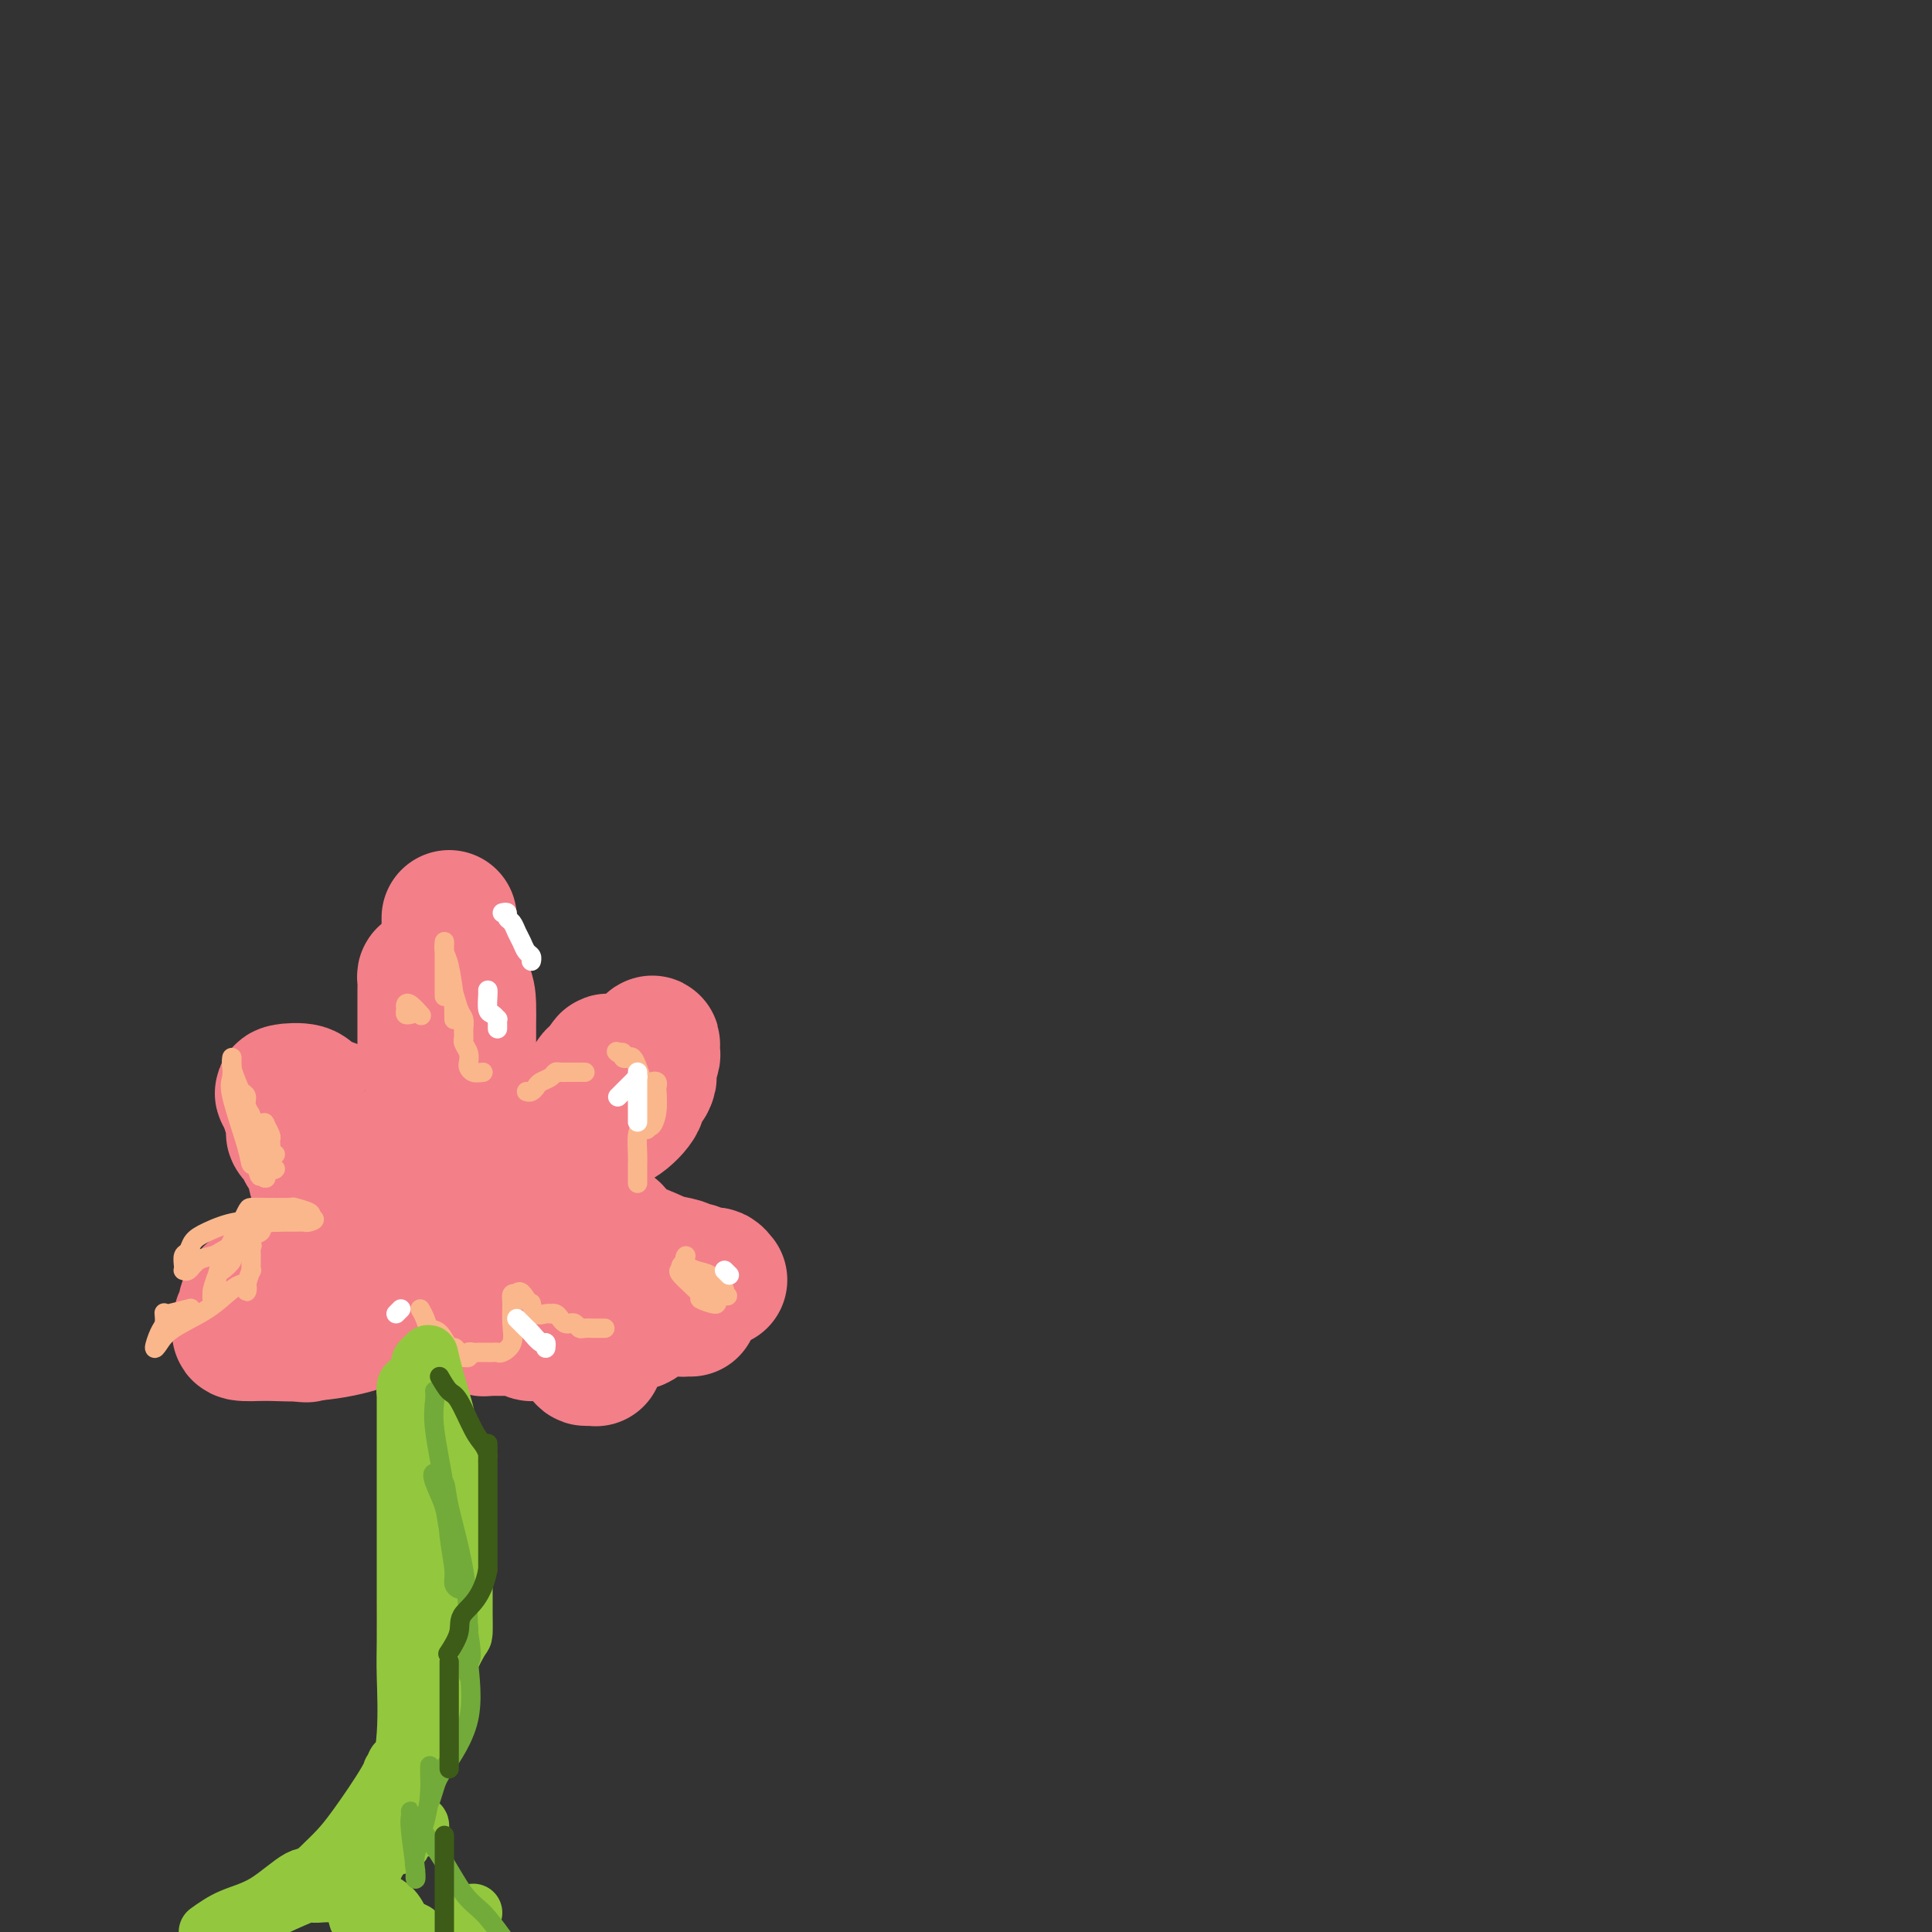 <svg viewBox='0 0 400 400' version='1.1' xmlns='http://www.w3.org/2000/svg' xmlns:xlink='http://www.w3.org/1999/xlink'><rect x="0" y="0" width="400" height="400" fill="#333333" stroke="none"/><g fill='none' stroke='#F37F89' stroke-width='28' stroke-linecap='round' stroke-linejoin='round'><path d='M65,242c0.184,1.145 0.368,2.290 1,3c0.632,0.710 1.711,0.984 2,1c0.289,0.016 -0.211,-0.225 0,0c0.211,0.225 1.134,0.915 1,1c-0.134,0.085 -1.326,-0.434 -2,-1c-0.674,-0.566 -0.829,-1.178 -1,-2c-0.171,-0.822 -0.357,-1.855 -1,-3c-0.643,-1.145 -1.741,-2.402 -2,-3c-0.259,-0.598 0.323,-0.538 0,-1c-0.323,-0.462 -1.550,-1.446 -2,-2c-0.450,-0.554 -0.124,-0.677 0,-1c0.124,-0.323 0.047,-0.846 0,-1c-0.047,-0.154 -0.064,0.062 0,0c0.064,-0.062 0.210,-0.401 0,-1c-0.210,-0.599 -0.774,-1.457 -1,-2c-0.226,-0.543 -0.113,-0.772 0,-1'/><path d='M60,229c-1.348,-2.965 -0.217,-1.378 0,-1c0.217,0.378 -0.480,-0.453 -1,-1c-0.520,-0.547 -0.863,-0.809 0,-1c0.863,-0.191 2.932,-0.312 4,0c1.068,0.312 1.136,1.057 3,2c1.864,0.943 5.523,2.085 8,3c2.477,0.915 3.773,1.603 5,2c1.227,0.397 2.385,0.502 3,1c0.615,0.498 0.687,1.390 1,2c0.313,0.610 0.869,0.937 1,1c0.131,0.063 -0.161,-0.137 0,0c0.161,0.137 0.775,0.610 1,1c0.225,0.390 0.060,0.696 0,1c-0.060,0.304 -0.016,0.607 0,1c0.016,0.393 0.004,0.875 0,1c-0.004,0.125 -0.001,-0.107 0,0c0.001,0.107 0.001,0.554 0,1'/><path d='M85,242c0.451,1.403 0.080,0.912 0,1c-0.080,0.088 0.131,0.756 0,1c-0.131,0.244 -0.602,0.066 -1,0c-0.398,-0.066 -0.721,-0.018 -1,0c-0.279,0.018 -0.512,0.006 -1,0c-0.488,-0.006 -1.231,-0.005 -2,0c-0.769,0.005 -1.565,0.014 -2,0c-0.435,-0.014 -0.509,-0.051 -1,0c-0.491,0.051 -1.400,0.191 -2,0c-0.600,-0.191 -0.893,-0.713 -1,-1c-0.107,-0.287 -0.029,-0.341 0,0c0.029,0.341 0.008,1.075 0,2c-0.008,0.925 -0.002,2.040 0,3c0.002,0.960 0.001,1.766 0,2c-0.001,0.234 -0.000,-0.103 0,0c0.000,0.103 0.000,0.646 0,1c-0.000,0.354 -0.000,0.518 0,1c0.000,0.482 0.000,1.280 0,1c-0.000,-0.280 -0.000,-1.640 0,-3'/><path d='M74,250c-0.352,1.041 -1.233,0.143 -2,-1c-0.767,-1.143 -1.419,-2.531 -2,-3c-0.581,-0.469 -1.091,-0.018 -1,0c0.091,0.018 0.784,-0.398 1,0c0.216,0.398 -0.043,1.610 2,3c2.043,1.390 6.390,2.957 10,4c3.610,1.043 6.484,1.561 8,2c1.516,0.439 1.674,0.801 2,1c0.326,0.199 0.820,0.237 1,0c0.180,-0.237 0.044,-0.750 0,-1c-0.044,-0.250 0.002,-0.238 0,-1c-0.002,-0.762 -0.053,-2.299 0,-3c0.053,-0.701 0.210,-0.564 0,-1c-0.210,-0.436 -0.788,-1.443 -1,-2c-0.212,-0.557 -0.057,-0.665 0,-1c0.057,-0.335 0.015,-0.898 0,-1c-0.015,-0.102 -0.004,0.257 0,0c0.004,-0.257 0.002,-1.128 0,-2'/><path d='M92,244c-0.110,-2.033 0.115,-1.115 0,-1c-0.115,0.115 -0.571,-0.571 -1,-1c-0.429,-0.429 -0.833,-0.599 -1,-1c-0.167,-0.401 -0.098,-1.033 0,-1c0.098,0.033 0.225,0.729 0,1c-0.225,0.271 -0.804,0.115 -1,0c-0.196,-0.115 -0.010,-0.190 0,-1c0.010,-0.810 -0.155,-2.354 0,-3c0.155,-0.646 0.629,-0.395 1,-1c0.371,-0.605 0.639,-2.067 1,-3c0.361,-0.933 0.815,-1.338 1,-2c0.185,-0.662 0.101,-1.579 0,-3c-0.101,-1.421 -0.220,-3.344 0,-4c0.220,-0.656 0.777,-0.045 1,0c0.223,0.045 0.111,-0.478 0,-1'/><path d='M93,223c0.619,-2.888 0.166,-3.106 0,-4c-0.166,-0.894 -0.044,-2.462 0,-4c0.044,-1.538 0.012,-3.045 0,-4c-0.012,-0.955 -0.003,-1.358 0,-2c0.003,-0.642 0.001,-1.522 0,-2c-0.001,-0.478 -0.000,-0.555 0,-1c0.000,-0.445 0.000,-1.259 0,-2c-0.000,-0.741 -0.000,-1.407 0,-2c0.000,-0.593 0.000,-1.111 0,-2c-0.000,-0.889 -0.000,-2.148 0,-3c0.000,-0.852 -0.000,-1.295 0,-2c0.000,-0.705 0.000,-1.671 0,-2c-0.000,-0.329 -0.000,-0.020 0,0c0.000,0.020 0.000,-0.250 0,-1c-0.000,-0.750 -0.000,-1.982 0,-2c0.000,-0.018 0.000,1.177 0,2c-0.000,0.823 -0.001,1.272 0,2c0.001,0.728 0.004,1.734 0,3c-0.004,1.266 -0.016,2.793 0,4c0.016,1.207 0.060,2.094 0,3c-0.060,0.906 -0.223,1.831 0,3c0.223,1.169 0.833,2.581 1,4c0.167,1.419 -0.109,2.843 0,4c0.109,1.157 0.603,2.045 1,3c0.397,0.955 0.699,1.978 1,3'/><path d='M96,221c0.460,5.298 0.109,3.042 0,3c-0.109,-0.042 0.024,2.130 0,3c-0.024,0.870 -0.204,0.440 0,1c0.204,0.560 0.791,2.112 1,3c0.209,0.888 0.041,1.112 0,2c-0.041,0.888 0.045,2.441 0,3c-0.045,0.559 -0.222,0.125 0,1c0.222,0.875 0.844,3.061 1,4c0.156,0.939 -0.154,0.633 0,1c0.154,0.367 0.774,1.408 1,2c0.226,0.592 0.060,0.737 0,1c-0.060,0.263 -0.013,0.645 0,1c0.013,0.355 -0.009,0.684 0,1c0.009,0.316 0.048,0.619 0,1c-0.048,0.381 -0.182,0.840 0,1c0.182,0.160 0.682,0.022 1,0c0.318,-0.022 0.456,0.072 1,0c0.544,-0.072 1.494,-0.309 3,-1c1.506,-0.691 3.569,-1.835 5,-3c1.431,-1.165 2.232,-2.352 3,-3c0.768,-0.648 1.505,-0.757 2,-1c0.495,-0.243 0.747,-0.622 1,-1'/><path d='M115,240c1.776,-1.437 0.715,-1.028 0,-1c-0.715,0.028 -1.084,-0.323 -2,0c-0.916,0.323 -2.380,1.322 -3,2c-0.620,0.678 -0.395,1.037 -1,1c-0.605,-0.037 -2.040,-0.469 -3,0c-0.960,0.469 -1.446,1.837 -1,2c0.446,0.163 1.825,-0.881 3,-2c1.175,-1.119 2.147,-2.312 3,-3c0.853,-0.688 1.588,-0.869 3,-2c1.412,-1.131 3.501,-3.210 5,-5c1.499,-1.790 2.409,-3.292 3,-4c0.591,-0.708 0.863,-0.623 1,-1c0.137,-0.377 0.140,-1.214 0,-2c-0.140,-0.786 -0.422,-1.519 0,-2c0.422,-0.481 1.549,-0.709 2,-1c0.451,-0.291 0.225,-0.646 0,-1'/><path d='M125,221c1.098,-1.903 0.843,-1.161 1,-1c0.157,0.161 0.727,-0.260 1,0c0.273,0.260 0.251,1.201 0,2c-0.251,0.799 -0.731,1.456 -1,2c-0.269,0.544 -0.328,0.975 -1,2c-0.672,1.025 -1.957,2.643 -3,4c-1.043,1.357 -1.844,2.452 -3,3c-1.156,0.548 -2.667,0.550 -4,1c-1.333,0.450 -2.489,1.350 -4,2c-1.511,0.650 -3.378,1.050 -5,2c-1.622,0.950 -2.998,2.449 -4,3c-1.002,0.551 -1.629,0.153 -2,0c-0.371,-0.153 -0.484,-0.062 -1,0c-0.516,0.062 -1.434,0.093 -1,0c0.434,-0.093 2.219,-0.312 4,0c1.781,0.312 3.558,1.153 7,0c3.442,-1.153 8.549,-4.301 12,-6c3.451,-1.699 5.244,-1.950 7,-3c1.756,-1.050 3.473,-2.898 4,-4c0.527,-1.102 -0.135,-1.458 0,-2c0.135,-0.542 1.068,-1.271 2,-2'/><path d='M134,224c0.868,-1.522 0.037,-1.327 0,-2c-0.037,-0.673 0.719,-2.214 1,-3c0.281,-0.786 0.086,-0.817 0,-1c-0.086,-0.183 -0.064,-0.517 0,-1c0.064,-0.483 0.171,-1.113 0,-1c-0.171,0.113 -0.621,0.969 -1,2c-0.379,1.031 -0.687,2.236 -2,4c-1.313,1.764 -3.629,4.088 -6,6c-2.371,1.912 -4.796,3.413 -7,5c-2.204,1.587 -4.187,3.262 -5,4c-0.813,0.738 -0.456,0.540 -1,1c-0.544,0.460 -1.989,1.577 -3,2c-1.011,0.423 -1.587,0.152 -2,0c-0.413,-0.152 -0.664,-0.184 -1,0c-0.336,0.184 -0.758,0.585 -2,1c-1.242,0.415 -3.304,0.844 -4,1c-0.696,0.156 -0.027,0.037 0,0c0.027,-0.037 -0.589,0.006 -1,0c-0.411,-0.006 -0.617,-0.063 -1,0c-0.383,0.063 -0.942,0.246 -1,0c-0.058,-0.246 0.387,-0.922 0,-1c-0.387,-0.078 -1.604,0.440 -2,0c-0.396,-0.440 0.030,-1.840 0,-3c-0.030,-1.160 -0.515,-2.080 -1,-3'/><path d='M95,235c-0.930,-1.683 -1.755,-2.390 -2,-3c-0.245,-0.610 0.089,-1.121 0,-2c-0.089,-0.879 -0.602,-2.124 -1,-3c-0.398,-0.876 -0.681,-1.383 -1,-2c-0.319,-0.617 -0.674,-1.344 -1,-2c-0.326,-0.656 -0.623,-1.241 -1,-2c-0.377,-0.759 -0.833,-1.693 -1,-2c-0.167,-0.307 -0.045,0.012 0,0c0.045,-0.012 0.012,-0.357 0,-1c-0.012,-0.643 -0.003,-1.585 0,-2c0.003,-0.415 0.001,-0.304 0,-1c-0.001,-0.696 -0.000,-2.200 0,-3c0.000,-0.800 0.000,-0.896 0,-1c-0.000,-0.104 0.000,-0.216 0,-1c-0.000,-0.784 -0.001,-2.238 0,-3c0.001,-0.762 0.003,-0.830 0,-1c-0.003,-0.170 -0.011,-0.440 0,-1c0.011,-0.560 0.041,-1.408 0,-2c-0.041,-0.592 -0.152,-0.928 0,-1c0.152,-0.072 0.567,0.121 1,0c0.433,-0.121 0.885,-0.556 1,-1c0.115,-0.444 -0.107,-0.898 0,-1c0.107,-0.102 0.542,0.150 1,0c0.458,-0.150 0.937,-0.700 1,-1c0.063,-0.300 -0.291,-0.350 0,0c0.291,0.350 1.226,1.100 2,2c0.774,0.900 1.387,1.950 2,3'/><path d='M96,204c0.845,1.470 0.959,2.644 1,4c0.041,1.356 0.011,2.893 0,4c-0.011,1.107 -0.003,1.785 0,3c0.003,1.215 0.001,2.968 0,4c-0.001,1.032 -0.000,1.343 0,2c0.000,0.657 0.001,1.661 0,3c-0.001,1.339 -0.002,3.015 0,4c0.002,0.985 0.007,1.280 0,2c-0.007,0.720 -0.026,1.867 0,3c0.026,1.133 0.097,2.254 0,3c-0.097,0.746 -0.361,1.118 0,2c0.361,0.882 1.347,2.275 2,3c0.653,0.725 0.972,0.783 1,1c0.028,0.217 -0.236,0.594 0,1c0.236,0.406 0.970,0.840 1,1c0.030,0.160 -0.645,0.046 0,0c0.645,-0.046 2.610,-0.022 4,0c1.390,0.022 2.204,0.044 3,0c0.796,-0.044 1.572,-0.152 2,0c0.428,0.152 0.507,0.565 1,1c0.493,0.435 1.400,0.892 2,1c0.600,0.108 0.893,-0.134 1,0c0.107,0.134 0.029,0.642 0,1c-0.029,0.358 -0.008,0.566 0,1c0.008,0.434 0.002,1.096 0,2c-0.002,0.904 -0.001,2.051 0,3c0.001,0.949 0.000,1.700 0,2c-0.000,0.300 -0.000,0.150 0,0'/><path d='M114,255c-0.021,1.844 -0.073,1.956 0,2c0.073,0.044 0.273,0.022 1,0c0.727,-0.022 1.983,-0.044 3,0c1.017,0.044 1.797,0.156 3,0c1.203,-0.156 2.831,-0.578 4,-1c1.169,-0.422 1.881,-0.845 2,-1c0.119,-0.155 -0.353,-0.043 -1,0c-0.647,0.043 -1.467,0.018 -2,0c-0.533,-0.018 -0.779,-0.029 -1,0c-0.221,0.029 -0.418,0.099 -1,0c-0.582,-0.099 -1.548,-0.366 -1,0c0.548,0.366 2.611,1.366 4,2c1.389,0.634 2.104,0.902 3,1c0.896,0.098 1.972,0.026 2,0c0.028,-0.026 -0.992,-0.008 -2,0c-1.008,0.008 -2.004,0.004 -3,0'/><path d='M125,258c-2.049,0.275 -5.673,0.963 -9,1c-3.327,0.037 -6.359,-0.579 -9,0c-2.641,0.579 -4.892,2.351 -6,3c-1.108,0.649 -1.075,0.174 -1,0c0.075,-0.174 0.191,-0.047 1,0c0.809,0.047 2.313,0.012 4,0c1.687,-0.012 3.559,-0.003 6,0c2.441,0.003 5.452,0.001 8,0c2.548,-0.001 4.635,-0.000 6,0c1.365,0.000 2.010,0.000 3,0c0.990,-0.000 2.326,-0.000 3,0c0.674,0.000 0.686,0.000 1,0c0.314,-0.000 0.931,-0.000 1,0c0.069,0.000 -0.409,0.000 -1,0c-0.591,-0.000 -1.296,-0.000 -2,0'/><path d='M130,262c3.180,-0.004 -3.371,-0.015 -7,0c-3.629,0.015 -4.338,0.056 -7,0c-2.662,-0.056 -7.277,-0.207 -10,0c-2.723,0.207 -3.552,0.773 -5,1c-1.448,0.227 -3.514,0.114 -5,0c-1.486,-0.114 -2.392,-0.227 -3,0c-0.608,0.227 -0.918,0.796 -1,1c-0.082,0.204 0.065,0.042 0,0c-0.065,-0.042 -0.341,0.035 -1,0c-0.659,-0.035 -1.702,-0.181 -2,0c-0.298,0.181 0.149,0.690 -1,1c-1.149,0.310 -3.895,0.420 -5,1c-1.105,0.580 -0.569,1.629 -1,2c-0.431,0.371 -1.830,0.063 -3,0c-1.170,-0.063 -2.110,0.119 -3,1c-0.890,0.881 -1.730,2.459 -3,3c-1.270,0.541 -2.971,0.043 -4,0c-1.029,-0.043 -1.386,0.370 -2,1c-0.614,0.630 -1.485,1.477 -2,2c-0.515,0.523 -0.674,0.722 -1,1c-0.326,0.278 -0.819,0.635 -1,0c-0.181,-0.635 -0.048,-2.263 0,-3c0.048,-0.737 0.013,-0.583 0,-1c-0.013,-0.417 -0.004,-1.405 0,-2c0.004,-0.595 0.002,-0.798 0,-1'/><path d='M63,269c0.134,-1.596 1.470,-2.587 2,-3c0.530,-0.413 0.255,-0.247 2,-2c1.745,-1.753 5.511,-5.424 7,-7c1.489,-1.576 0.702,-1.058 0,-1c-0.702,0.058 -1.317,-0.346 -2,0c-0.683,0.346 -1.432,1.441 -2,2c-0.568,0.559 -0.955,0.583 -2,1c-1.045,0.417 -2.749,1.226 -4,2c-1.251,0.774 -2.051,1.513 -3,2c-0.949,0.487 -2.048,0.722 -3,1c-0.952,0.278 -1.757,0.600 -2,1c-0.243,0.400 0.076,0.878 0,1c-0.076,0.122 -0.546,-0.112 -1,0c-0.454,0.112 -0.892,0.569 -1,1c-0.108,0.431 0.116,0.838 0,1c-0.116,0.162 -0.571,0.081 -1,0c-0.429,-0.081 -0.833,-0.162 -1,0c-0.167,0.162 -0.096,0.568 0,1c0.096,0.432 0.218,0.889 0,1c-0.218,0.111 -0.777,-0.125 -1,0c-0.223,0.125 -0.111,0.611 0,1c0.111,0.389 0.222,0.682 0,1c-0.222,0.318 -0.778,0.660 -1,1c-0.222,0.340 -0.111,0.679 0,1c0.111,0.321 0.222,0.625 0,1c-0.222,0.375 -0.778,0.821 0,1c0.778,0.179 2.889,0.089 5,0'/><path d='M55,276c2.490,0.088 6.216,0.309 10,0c3.784,-0.309 7.628,-1.147 10,-2c2.372,-0.853 3.273,-1.720 4,-2c0.727,-0.280 1.281,0.026 2,0c0.719,-0.026 1.603,-0.383 2,-1c0.397,-0.617 0.306,-1.493 1,-2c0.694,-0.507 2.171,-0.643 3,-1c0.829,-0.357 1.008,-0.933 2,-2c0.992,-1.067 2.796,-2.626 4,-3c1.204,-0.374 1.808,0.436 3,0c1.192,-0.436 2.972,-2.117 4,-3c1.028,-0.883 1.303,-0.969 2,-1c0.697,-0.031 1.817,-0.008 3,0c1.183,0.008 2.429,0.000 4,0c1.571,-0.000 3.466,0.007 5,0c1.534,-0.007 2.708,-0.027 5,0c2.292,0.027 5.703,0.102 8,0c2.297,-0.102 3.480,-0.382 5,0c1.520,0.382 3.377,1.427 5,2c1.623,0.573 3.012,0.675 4,1c0.988,0.325 1.574,0.872 2,1c0.426,0.128 0.691,-0.163 1,0c0.309,0.163 0.660,0.778 1,1c0.340,0.222 0.668,0.049 1,0c0.332,-0.049 0.666,0.025 1,0c0.334,-0.025 0.667,-0.150 1,0c0.333,0.150 0.667,0.575 1,1'/><path d='M99,274c0.447,-0.113 0.893,-0.226 1,0c0.107,0.226 -0.126,0.793 0,1c0.126,0.207 0.611,0.056 1,0c0.389,-0.056 0.681,-0.015 1,0c0.319,0.015 0.663,0.004 1,0c0.337,-0.004 0.666,-0.002 1,0c0.334,0.002 0.672,0.004 1,0c0.328,-0.004 0.646,-0.015 1,0c0.354,0.015 0.743,0.057 1,0c0.257,-0.057 0.383,-0.211 1,0c0.617,0.211 1.725,0.789 2,1c0.275,0.211 -0.283,0.057 0,0c0.283,-0.057 1.407,-0.016 2,0c0.593,0.016 0.655,0.007 1,0c0.345,-0.007 0.972,-0.013 1,0c0.028,0.013 -0.543,0.046 0,0c0.543,-0.046 2.201,-0.172 3,0c0.799,0.172 0.739,0.642 1,1c0.261,0.358 0.843,0.604 1,1c0.157,0.396 -0.113,0.943 0,1c0.113,0.057 0.608,-0.377 1,0c0.392,0.377 0.683,1.563 1,2c0.317,0.437 0.662,0.125 1,0c0.338,-0.125 0.669,-0.062 1,0'/><path d='M123,281c0.836,0.716 -0.075,0.006 0,-1c0.075,-1.006 1.136,-2.308 2,-3c0.864,-0.692 1.530,-0.776 2,-1c0.470,-0.224 0.745,-0.589 1,-1c0.255,-0.411 0.490,-0.866 1,-1c0.510,-0.134 1.295,0.055 2,0c0.705,-0.055 1.330,-0.355 2,-1c0.670,-0.645 1.385,-1.637 3,-2c1.615,-0.363 4.132,-0.097 5,0c0.868,0.097 0.088,0.026 0,0c-0.088,-0.026 0.515,-0.007 1,0c0.485,0.007 0.853,0.002 1,0c0.147,-0.002 0.074,-0.001 0,0'/></g>
<g fill='none' stroke='#FBB78C' stroke-width='4' stroke-linecap='round' stroke-linejoin='round'><path d='M57,239c-0.423,-0.255 -0.845,-0.509 -1,-1c-0.155,-0.491 -0.041,-1.217 0,-1c0.041,0.217 0.011,1.379 0,2c-0.011,0.621 -0.003,0.703 0,1c0.003,0.297 0.001,0.811 0,1c-0.001,0.189 -0.000,0.054 0,0c0.000,-0.054 0.000,-0.027 0,0'/><path d='M56,241c-0.155,-0.008 -0.041,-1.029 0,-2c0.041,-0.971 0.011,-1.894 0,-2c-0.011,-0.106 -0.003,0.603 0,1c0.003,0.397 0.001,0.481 0,1c-0.001,0.519 0.001,1.472 0,1c-0.001,-0.472 -0.004,-2.368 0,-3c0.004,-0.632 0.015,0.002 0,0c-0.015,-0.002 -0.056,-0.640 0,-1c0.056,-0.360 0.207,-0.443 0,-1c-0.207,-0.557 -0.774,-1.588 -1,-2c-0.226,-0.412 -0.113,-0.206 0,0'/><path d='M55,233c-0.255,-1.187 -0.393,-0.153 -1,0c-0.607,0.153 -1.682,-0.574 -2,-1c-0.318,-0.426 0.122,-0.550 0,-1c-0.122,-0.450 -0.807,-1.226 -1,-2c-0.193,-0.774 0.106,-1.546 0,-2c-0.106,-0.454 -0.617,-0.590 -1,-1c-0.383,-0.410 -0.638,-1.095 -1,-2c-0.362,-0.905 -0.832,-2.030 -1,-3c-0.168,-0.970 -0.035,-1.785 0,-2c0.035,-0.215 -0.030,0.170 0,1c0.030,0.830 0.154,2.104 0,3c-0.154,0.896 -0.588,1.416 0,4c0.588,2.584 2.197,7.234 3,10c0.803,2.766 0.801,3.647 1,4c0.199,0.353 0.600,0.176 1,0'/><path d='M53,241c0.939,3.567 0.788,2.486 1,2c0.212,-0.486 0.789,-0.376 1,0c0.211,0.376 0.056,1.017 0,1c-0.056,-0.017 -0.014,-0.691 0,-1c0.014,-0.309 0.001,-0.253 0,-1c-0.001,-0.747 0.010,-2.299 0,-3c-0.010,-0.701 -0.040,-0.552 0,-1c0.040,-0.448 0.150,-1.493 0,-2c-0.150,-0.507 -0.562,-0.477 -1,-1c-0.438,-0.523 -0.904,-1.598 -1,-2c-0.096,-0.402 0.176,-0.131 0,0c-0.176,0.131 -0.800,0.122 -1,0c-0.200,-0.122 0.023,-0.358 0,0c-0.023,0.358 -0.294,1.312 0,2c0.294,0.688 1.151,1.112 2,2c0.849,0.888 1.690,2.239 2,3c0.310,0.761 0.089,0.932 0,1c-0.089,0.068 -0.044,0.034 0,0'/><path d='M56,241c0.689,1.467 0.911,1.133 1,1c0.089,-0.133 0.044,-0.067 0,0'/><path d='M56,252c0.244,0.333 0.487,0.666 0,1c-0.487,0.334 -1.705,0.671 -2,1c-0.295,0.329 0.333,0.652 0,1c-0.333,0.348 -1.629,0.722 -2,1c-0.371,0.278 0.181,0.460 0,1c-0.181,0.540 -1.095,1.438 -2,2c-0.905,0.562 -1.801,0.788 -2,1c-0.199,0.212 0.301,0.411 0,1c-0.301,0.589 -1.401,1.568 -2,2c-0.599,0.432 -0.697,0.316 -1,1c-0.303,0.684 -0.809,2.170 -1,3c-0.191,0.830 -0.065,1.006 0,1c0.065,-0.006 0.068,-0.195 0,0c-0.068,0.195 -0.208,0.772 0,1c0.208,0.228 0.765,0.106 1,0c0.235,-0.106 0.147,-0.196 0,-1c-0.147,-0.804 -0.353,-2.320 0,-4c0.353,-1.680 1.264,-3.522 2,-5c0.736,-1.478 1.298,-2.592 2,-4c0.702,-1.408 1.544,-3.110 2,-4c0.456,-0.890 0.526,-0.968 1,-1c0.474,-0.032 1.354,-0.020 3,0c1.646,0.020 4.060,0.047 5,0c0.940,-0.047 0.407,-0.166 1,0c0.593,0.166 2.312,0.619 3,1c0.688,0.381 0.344,0.691 0,1'/><path d='M64,252c2.045,0.381 0.657,0.835 0,1c-0.657,0.165 -0.582,0.043 -1,0c-0.418,-0.043 -1.329,-0.005 -2,0c-0.671,0.005 -1.101,-0.021 -2,0c-0.899,0.021 -2.268,0.090 -4,0c-1.732,-0.090 -3.827,-0.337 -6,0c-2.173,0.337 -4.425,1.260 -6,2c-1.575,0.740 -2.474,1.298 -3,2c-0.526,0.702 -0.677,1.546 -1,2c-0.323,0.454 -0.816,0.516 -1,1c-0.184,0.484 -0.058,1.391 0,2c0.058,0.609 0.050,0.920 0,1c-0.050,0.080 -0.141,-0.072 0,0c0.141,0.072 0.514,0.369 1,0c0.486,-0.369 1.086,-1.405 2,-2c0.914,-0.595 2.141,-0.748 3,-1c0.859,-0.252 1.348,-0.603 2,-1c0.652,-0.397 1.467,-0.840 2,-1c0.533,-0.160 0.784,-0.039 1,0c0.216,0.039 0.397,-0.006 1,0c0.603,0.006 1.627,0.062 2,0c0.373,-0.062 0.096,-0.241 0,0c-0.096,0.241 -0.012,0.902 0,2c0.012,1.098 -0.048,2.635 0,3c0.048,0.365 0.205,-0.440 0,0c-0.205,0.440 -0.773,2.126 -1,3c-0.227,0.874 -0.114,0.937 0,1'/><path d='M51,267c-0.027,1.156 0.407,-0.455 0,-1c-0.407,-0.545 -1.655,-0.024 -3,1c-1.345,1.024 -2.789,2.552 -5,4c-2.211,1.448 -5.191,2.817 -7,4c-1.809,1.183 -2.446,2.180 -3,3c-0.554,0.820 -1.024,1.463 -1,1c0.024,-0.463 0.542,-2.032 1,-3c0.458,-0.968 0.855,-1.335 1,-2c0.145,-0.665 0.036,-1.629 0,-2c-0.036,-0.371 0.001,-0.151 0,0c-0.001,0.151 -0.039,0.233 1,0c1.039,-0.233 3.154,-0.781 4,-1c0.846,-0.219 0.423,-0.110 0,0'/><path d='M87,271c0.356,0.624 0.711,1.249 1,2c0.289,0.751 0.511,1.630 1,2c0.489,0.370 1.245,0.233 2,1c0.755,0.767 1.508,2.440 2,3c0.492,0.560 0.724,0.007 1,0c0.276,-0.007 0.595,0.530 1,1c0.405,0.470 0.896,0.872 1,1c0.104,0.128 -0.181,-0.018 0,0c0.181,0.018 0.826,0.201 1,0c0.174,-0.201 -0.122,-0.786 0,-1c0.122,-0.214 0.663,-0.058 1,0c0.337,0.058 0.470,0.017 1,0c0.530,-0.017 1.456,-0.009 2,0c0.544,0.009 0.706,0.019 1,0c0.294,-0.019 0.720,-0.067 1,0c0.280,0.067 0.414,0.249 1,0c0.586,-0.249 1.624,-0.929 2,-2c0.376,-1.071 0.091,-2.535 0,-4c-0.091,-1.465 0.014,-2.933 0,-4c-0.014,-1.067 -0.147,-1.733 0,-2c0.147,-0.267 0.573,-0.133 1,0'/><path d='M107,268c0.545,-1.390 1.406,0.135 2,1c0.594,0.865 0.920,1.069 1,1c0.080,-0.069 -0.084,-0.411 0,0c0.084,0.411 0.418,1.573 1,2c0.582,0.427 1.413,0.117 2,0c0.587,-0.117 0.931,-0.042 1,0c0.069,0.042 -0.136,0.050 0,0c0.136,-0.050 0.614,-0.158 1,0c0.386,0.158 0.681,0.582 1,1c0.319,0.418 0.661,0.830 1,1c0.339,0.170 0.673,0.098 1,0c0.327,-0.098 0.646,-0.222 1,0c0.354,0.222 0.743,0.792 1,1c0.257,0.208 0.381,0.056 1,0c0.619,-0.056 1.733,-0.015 2,0c0.267,0.015 -0.313,0.004 0,0c0.313,-0.004 1.518,-0.001 2,0c0.482,0.001 0.241,0.001 0,0'/><path d='M141,263c0.748,0.402 1.496,0.804 2,1c0.504,0.196 0.765,0.187 1,1c0.235,0.813 0.443,2.449 1,3c0.557,0.551 1.464,0.018 2,0c0.536,-0.018 0.703,0.479 1,1c0.297,0.521 0.724,1.068 0,1c-0.724,-0.068 -2.600,-0.749 -3,-1c-0.400,-0.251 0.677,-0.071 0,-1c-0.677,-0.929 -3.107,-2.968 -4,-4c-0.893,-1.032 -0.248,-1.058 0,-1c0.248,0.058 0.101,0.200 0,0c-0.101,-0.200 -0.154,-0.740 0,-1c0.154,-0.260 0.514,-0.239 1,0c0.486,0.239 1.097,0.695 2,1c0.903,0.305 2.098,0.460 3,1c0.902,0.540 1.510,1.464 2,2c0.490,0.536 0.863,0.683 1,1c0.137,0.317 0.039,0.805 0,1c-0.039,0.195 -0.020,0.098 0,0'/><path d='M150,268c1.360,0.607 0.259,0.124 -1,0c-1.259,-0.124 -2.678,0.111 -4,-1c-1.322,-1.111 -2.548,-3.568 -3,-5c-0.452,-1.432 -0.129,-1.838 0,-2c0.129,-0.162 0.065,-0.081 0,0'/><path d='M132,245c0.000,-0.334 0.000,-0.668 0,-1c-0.000,-0.332 -0.001,-0.663 0,-1c0.001,-0.337 0.003,-0.681 0,-1c-0.003,-0.319 -0.011,-0.612 0,-1c0.011,-0.388 0.040,-0.871 0,-2c-0.040,-1.129 -0.151,-2.903 0,-4c0.151,-1.097 0.562,-1.516 1,-2c0.438,-0.484 0.901,-1.033 1,-2c0.099,-0.967 -0.166,-2.351 0,-3c0.166,-0.649 0.762,-0.563 1,-1c0.238,-0.437 0.116,-1.399 0,-2c-0.116,-0.601 -0.226,-0.843 0,-1c0.226,-0.157 0.790,-0.231 1,0c0.210,0.231 0.067,0.766 0,1c-0.067,0.234 -0.059,0.166 0,1c0.059,0.834 0.170,2.571 0,4c-0.170,1.429 -0.620,2.551 -1,3c-0.380,0.449 -0.690,0.224 -1,0'/><path d='M134,233c-0.151,1.402 -0.029,0.906 0,0c0.029,-0.906 -0.034,-2.222 0,-3c0.034,-0.778 0.164,-1.018 0,-2c-0.164,-0.982 -0.622,-2.707 -1,-4c-0.378,-1.293 -0.675,-2.154 -1,-3c-0.325,-0.846 -0.678,-1.677 -1,-2c-0.322,-0.323 -0.612,-0.138 -1,0c-0.388,0.138 -0.874,0.229 -1,0c-0.126,-0.229 0.107,-0.780 0,-1c-0.107,-0.220 -0.553,-0.110 -1,0'/><path d='M128,218c-0.667,-0.500 -0.333,-0.250 0,0'/><path d='M109,226c0.325,0.089 0.650,0.178 1,0c0.350,-0.178 0.723,-0.622 1,-1c0.277,-0.378 0.456,-0.690 1,-1c0.544,-0.310 1.453,-0.619 2,-1c0.547,-0.381 0.733,-0.834 1,-1c0.267,-0.166 0.615,-0.044 1,0c0.385,0.044 0.806,0.012 1,0c0.194,-0.012 0.160,-0.003 1,0c0.840,0.003 2.554,0.001 3,0c0.446,-0.001 -0.375,-0.000 -1,0c-0.625,0.000 -1.054,0.000 -1,0c0.054,-0.000 0.592,-0.000 0,0c-0.592,0.000 -2.312,0.000 -3,0c-0.688,-0.000 -0.344,-0.000 0,0'/><path d='M100,222c-0.734,0.095 -1.468,0.191 -2,0c-0.532,-0.191 -0.860,-0.668 -1,-1c-0.140,-0.332 -0.090,-0.519 0,-1c0.090,-0.481 0.220,-1.257 0,-2c-0.220,-0.743 -0.791,-1.455 -1,-2c-0.209,-0.545 -0.055,-0.923 0,-1c0.055,-0.077 0.012,0.147 0,0c-0.012,-0.147 0.007,-0.666 0,-1c-0.007,-0.334 -0.041,-0.485 0,-1c0.041,-0.515 0.155,-1.396 0,-2c-0.155,-0.604 -0.580,-0.932 -1,-2c-0.420,-1.068 -0.834,-2.877 -1,-3c-0.166,-0.123 -0.083,1.438 0,3'/><path d='M94,209c0.003,1.167 0.011,2.584 0,2c-0.011,-0.584 -0.041,-3.170 0,-4c0.041,-0.830 0.155,0.095 0,-1c-0.155,-1.095 -0.577,-4.210 -1,-6c-0.423,-1.790 -0.845,-2.254 -1,-3c-0.155,-0.746 -0.041,-1.775 0,-2c0.041,-0.225 0.011,0.353 0,1c-0.011,0.647 -0.003,1.361 0,2c0.003,0.639 0.001,1.202 0,2c-0.001,0.798 -0.000,1.830 0,3c0.000,1.170 0.000,2.477 0,3c-0.000,0.523 -0.000,0.261 0,0'/><path d='M85,210c-0.426,0.087 -0.853,0.174 -1,0c-0.147,-0.174 -0.015,-0.610 0,-1c0.015,-0.390 -0.089,-0.733 0,-1c0.089,-0.267 0.370,-0.456 1,0c0.630,0.456 1.609,1.559 2,2c0.391,0.441 0.196,0.221 0,0'/></g>
<g fill='none' stroke='#FFFFFF' stroke-width='4' stroke-linecap='round' stroke-linejoin='round'><path d='M104,189c0.447,-0.096 0.893,-0.192 1,0c0.107,0.192 -0.126,0.671 0,1c0.126,0.329 0.612,0.508 1,1c0.388,0.492 0.678,1.298 1,2c0.322,0.702 0.675,1.298 1,2c0.325,0.702 0.623,1.508 1,2c0.377,0.492 0.832,0.671 1,1c0.168,0.329 0.048,0.808 0,1c-0.048,0.192 -0.024,0.096 0,0'/><path d='M103,213c0.006,-0.302 0.012,-0.604 0,-1c-0.012,-0.396 -0.042,-0.887 0,-1c0.042,-0.113 0.155,0.152 0,0c-0.155,-0.152 -0.577,-0.720 -1,-1c-0.423,-0.280 -0.845,-0.271 -1,-1c-0.155,-0.729 -0.042,-2.196 0,-3c0.042,-0.804 0.012,-0.944 0,-1c-0.012,-0.056 -0.006,-0.028 0,0'/><path d='M128,227c-0.089,0.089 -0.178,0.177 0,0c0.178,-0.177 0.622,-0.621 1,-1c0.378,-0.379 0.690,-0.694 1,-1c0.310,-0.306 0.619,-0.602 1,-1c0.381,-0.398 0.834,-0.896 1,-1c0.166,-0.104 0.044,0.187 0,0c-0.044,-0.187 -0.012,-0.852 0,-1c0.012,-0.148 0.003,0.220 0,1c-0.003,0.780 -0.001,1.972 0,3c0.001,1.028 0.000,1.892 0,3c-0.000,1.108 -0.000,2.459 0,3c0.000,0.541 0.000,0.270 0,0'/><path d='M150,263c0.417,0.417 0.833,0.833 1,1c0.167,0.167 0.083,0.083 0,0'/><path d='M107,273c0.785,0.795 1.569,1.590 2,2c0.431,0.410 0.508,0.436 1,1c0.492,0.564 1.400,1.667 2,2c0.600,0.333 0.892,-0.103 1,0c0.108,0.103 0.031,0.744 0,1c-0.031,0.256 -0.015,0.128 0,0'/><path d='M83,271c-0.417,0.417 -0.833,0.833 -1,1c-0.167,0.167 -0.083,0.083 0,0'/></g>
<g fill='none' stroke='#93C83E' stroke-width='12' stroke-linecap='round' stroke-linejoin='round'><path d='M85,292c0.867,-0.254 1.734,-0.508 2,0c0.266,0.508 -0.068,1.779 0,3c0.068,1.221 0.539,2.392 1,4c0.461,1.608 0.912,3.653 1,5c0.088,1.347 -0.187,1.997 0,3c0.187,1.003 0.835,2.359 1,3c0.165,0.641 -0.152,0.565 0,2c0.152,1.435 0.773,4.379 1,6c0.227,1.621 0.061,1.920 0,3c-0.061,1.080 -0.016,2.943 0,4c0.016,1.057 0.004,1.308 0,2c-0.004,0.692 -0.001,1.823 0,3c0.001,1.177 0.001,2.399 0,3c-0.001,0.601 -0.003,0.581 0,1c0.003,0.419 0.012,1.277 0,2c-0.012,0.723 -0.045,1.311 0,2c0.045,0.689 0.167,1.478 0,3c-0.167,1.522 -0.622,3.777 -1,5c-0.378,1.223 -0.678,1.416 -1,3c-0.322,1.584 -0.664,4.560 -1,6c-0.336,1.440 -0.664,1.343 -1,2c-0.336,0.657 -0.678,2.068 -1,3c-0.322,0.932 -0.622,1.384 -1,2c-0.378,0.616 -0.832,1.397 -1,2c-0.168,0.603 -0.048,1.030 0,1c0.048,-0.030 0.024,-0.515 0,-1'/><path d='M84,364c-1.083,3.074 -0.290,-0.742 0,-5c0.290,-4.258 0.078,-8.957 0,-12c-0.078,-3.043 -0.021,-4.430 0,-7c0.021,-2.570 0.006,-6.321 0,-9c-0.006,-2.679 -0.001,-4.284 0,-6c0.001,-1.716 0.000,-3.544 0,-5c-0.000,-1.456 -0.000,-2.541 0,-3c0.000,-0.459 0.000,-0.291 0,-1c-0.000,-0.709 -0.000,-2.296 0,-4c0.000,-1.704 0.000,-3.525 0,-5c-0.000,-1.475 -0.000,-2.602 0,-4c0.000,-1.398 0.000,-3.065 0,-4c-0.000,-0.935 -0.000,-1.136 0,-2c0.000,-0.864 0.000,-2.391 0,-3c-0.000,-0.609 -0.001,-0.299 0,-1c0.001,-0.701 0.003,-2.412 0,-3c-0.003,-0.588 -0.012,-0.055 0,0c0.012,0.055 0.046,-0.370 0,-1c-0.046,-0.630 -0.171,-1.464 0,-2c0.171,-0.536 0.637,-0.773 1,-1c0.363,-0.227 0.623,-0.442 1,-1c0.377,-0.558 0.871,-1.458 1,-2c0.129,-0.542 -0.106,-0.726 0,-1c0.106,-0.274 0.553,-0.637 1,-1'/><path d='M88,281c0.814,-1.072 0.848,-0.753 1,0c0.152,0.753 0.422,1.939 1,4c0.578,2.061 1.465,4.995 2,7c0.535,2.005 0.718,3.080 1,4c0.282,0.920 0.664,1.684 1,3c0.336,1.316 0.626,3.184 1,4c0.374,0.816 0.832,0.579 1,1c0.168,0.421 0.045,1.498 0,3c-0.045,1.502 -0.012,3.429 0,5c0.012,1.571 0.003,2.786 0,4c-0.003,1.214 -0.001,2.427 0,4c0.001,1.573 0.000,3.507 0,5c-0.000,1.493 0.000,2.544 0,3c-0.000,0.456 -0.001,0.316 0,1c0.001,0.684 0.003,2.192 0,3c-0.003,0.808 -0.011,0.918 0,2c0.011,1.082 0.041,3.138 0,4c-0.041,0.862 -0.152,0.531 -1,2c-0.848,1.469 -2.434,4.739 -3,6c-0.566,1.261 -0.111,0.514 0,1c0.111,0.486 -0.121,2.205 -1,4c-0.879,1.795 -2.407,3.667 -3,5c-0.593,1.333 -0.253,2.128 0,3c0.253,0.872 0.419,1.822 0,3c-0.419,1.178 -1.424,2.583 -2,4c-0.576,1.417 -0.722,2.845 -1,4c-0.278,1.155 -0.688,2.036 -1,3c-0.312,0.964 -0.527,2.011 -1,3c-0.473,0.989 -1.204,1.920 -2,3c-0.796,1.080 -1.656,2.309 -2,3c-0.344,0.691 -0.172,0.846 0,1'/><path d='M79,383c-3.014,7.517 -2.047,3.811 -2,3c0.047,-0.811 -0.824,1.273 -1,3c-0.176,1.727 0.344,3.095 0,4c-0.344,0.905 -1.552,1.345 -2,2c-0.448,0.655 -0.136,1.525 0,2c0.136,0.475 0.097,0.556 0,-1c-0.097,-1.556 -0.253,-4.747 0,-7c0.253,-2.253 0.914,-3.567 2,-5c1.086,-1.433 2.596,-2.985 3,-5c0.404,-2.015 -0.297,-4.493 0,-6c0.297,-1.507 1.594,-2.043 2,-3c0.406,-0.957 -0.079,-2.336 0,-3c0.079,-0.664 0.720,-0.614 1,-1c0.280,-0.386 0.198,-1.207 0,-1c-0.198,0.207 -0.512,1.442 -2,4c-1.488,2.558 -4.152,6.438 -6,9c-1.848,2.562 -2.882,3.805 -4,5c-1.118,1.195 -2.319,2.341 -3,3c-0.681,0.659 -0.840,0.829 -1,1'/><path d='M66,387c-2.549,3.335 -1.421,1.674 -1,1c0.421,-0.674 0.135,-0.360 0,0c-0.135,0.360 -0.117,0.767 0,1c0.117,0.233 0.335,0.292 0,0c-0.335,-0.292 -1.224,-0.934 -3,0c-1.776,0.934 -4.440,3.444 -7,5c-2.560,1.556 -5.017,2.159 -7,3c-1.983,0.841 -3.491,1.921 -5,3'/><path d='M48,399c-0.332,-0.033 -0.664,-0.066 0,0c0.664,0.066 2.325,0.231 3,0c0.675,-0.231 0.366,-0.858 2,-2c1.634,-1.142 5.212,-2.798 8,-4c2.788,-1.202 4.788,-1.951 7,-3c2.212,-1.049 4.638,-2.400 7,-4c2.362,-1.600 4.662,-3.451 6,-4c1.338,-0.549 1.716,0.204 2,0c0.284,-0.204 0.475,-1.366 1,-2c0.525,-0.634 1.385,-0.739 2,-1c0.615,-0.261 0.985,-0.678 1,-1c0.015,-0.322 -0.324,-0.549 -1,0c-0.676,0.549 -1.688,1.873 -2,2c-0.312,0.127 0.075,-0.943 -1,0c-1.075,0.943 -3.613,3.899 -6,6c-2.387,2.101 -4.623,3.348 -6,4c-1.377,0.652 -1.895,0.711 -3,1c-1.105,0.289 -2.798,0.810 -3,1c-0.202,0.190 1.087,0.051 2,0c0.913,-0.051 1.451,-0.014 2,0c0.549,0.014 1.109,0.004 2,0c0.891,-0.004 2.112,-0.001 3,0c0.888,0.001 1.444,0.001 2,0'/><path d='M76,392c2.003,0.150 1.509,0.526 2,1c0.491,0.474 1.967,1.044 3,2c1.033,0.956 1.624,2.296 2,3c0.376,0.704 0.536,0.773 1,1c0.464,0.227 1.232,0.614 2,1'/><path d='M98,396c0.000,0.000 0.000,0.000 0,0c0.000,0.000 0.000,0.000 0,0'/></g>
<g fill='none' stroke='#73AB3A' stroke-width='4' stroke-linecap='round' stroke-linejoin='round'><path d='M90,288c0.055,0.462 0.110,0.925 0,2c-0.110,1.075 -0.384,2.764 0,6c0.384,3.236 1.427,8.020 2,12c0.573,3.980 0.675,7.156 1,10c0.325,2.844 0.874,5.356 1,7c0.126,1.644 -0.169,2.422 0,3c0.169,0.578 0.804,0.957 1,1c0.196,0.043 -0.045,-0.250 0,-1c0.045,-0.750 0.378,-1.957 0,-4c-0.378,-2.043 -1.467,-4.920 -2,-7c-0.533,-2.080 -0.510,-3.362 -1,-5c-0.490,-1.638 -1.494,-3.634 -2,-5c-0.506,-1.366 -0.514,-2.104 0,-2c0.514,0.104 1.550,1.048 2,2c0.450,0.952 0.313,1.910 1,5c0.687,3.090 2.196,8.311 3,13c0.804,4.689 0.902,8.844 1,13'/><path d='M97,338c1.083,6.053 0.290,5.687 0,6c-0.290,0.313 -0.078,1.306 0,2c0.078,0.694 0.021,1.090 0,1c-0.021,-0.090 -0.007,-0.666 0,-2c0.007,-1.334 0.006,-3.425 0,-5c-0.006,-1.575 -0.019,-2.633 0,-3c0.019,-0.367 0.069,-0.041 0,1c-0.069,1.041 -0.257,2.799 0,6c0.257,3.201 0.959,7.845 0,12c-0.959,4.155 -3.577,7.821 -5,10c-1.423,2.179 -1.649,2.871 -2,4c-0.351,1.129 -0.826,2.694 -1,3c-0.174,0.306 -0.047,-0.648 0,-2c0.047,-1.352 0.013,-3.100 0,-4c-0.013,-0.900 -0.007,-0.950 0,-1'/><path d='M89,366c-0.008,-1.029 -0.026,-0.101 0,1c0.026,1.101 0.098,2.375 0,4c-0.098,1.625 -0.366,3.602 -1,6c-0.634,2.398 -1.633,5.217 -2,7c-0.367,1.783 -0.102,2.531 0,3c0.102,0.469 0.041,0.659 0,1c-0.041,0.341 -0.064,0.833 0,1c0.064,0.167 0.213,0.009 0,-2c-0.213,-2.009 -0.789,-5.868 -1,-8c-0.211,-2.132 -0.059,-2.538 0,-3c0.059,-0.462 0.024,-0.982 0,-1c-0.024,-0.018 -0.037,0.465 1,2c1.037,1.535 3.123,4.123 5,7c1.877,2.877 3.544,6.044 5,8c1.456,1.956 2.702,2.702 4,4c1.298,1.298 2.649,3.149 4,5'/></g>
<g fill='none' stroke='#3D5C18' stroke-width='4' stroke-linecap='round' stroke-linejoin='round'><path d='M91,285c0.696,1.203 1.392,2.406 2,3c0.608,0.594 1.130,0.578 2,2c0.870,1.422 2.090,4.280 3,6c0.910,1.720 1.512,2.301 2,3c0.488,0.699 0.863,1.515 1,2c0.137,0.485 0.037,0.638 0,1c-0.037,0.362 -0.010,0.932 0,1c0.010,0.068 0.003,-0.366 0,-1c-0.003,-0.634 -0.001,-1.467 0,-2c0.001,-0.533 0.000,-0.766 0,-1c-0.000,-0.234 -0.000,-0.468 0,2c0.000,2.468 0.000,7.639 0,11c-0.000,3.361 -0.000,4.911 0,6c0.000,1.089 0.000,1.716 0,2c-0.000,0.284 -0.000,0.224 0,1c0.000,0.776 0.000,2.388 0,4'/><path d='M101,325c-1.104,5.882 -3.863,7.587 -5,9c-1.137,1.413 -0.652,2.534 -1,4c-0.348,1.466 -1.528,3.276 -2,4c-0.472,0.724 -0.236,0.362 0,0'/><path d='M93,344c0.000,0.883 0.000,1.765 0,3c0.000,1.235 0.000,2.822 0,4c0.000,1.178 0.000,1.948 0,4c0.000,2.052 0.000,5.385 0,7c0.000,1.615 0.000,1.512 0,2c0.000,0.488 0.000,1.568 0,2c0.000,0.432 0.000,0.216 0,0'/><path d='M92,380c0.000,0.242 0.000,0.485 0,2c0.000,1.515 0.000,4.303 0,7c0.000,2.697 0.000,5.303 0,7c0.000,1.697 0.000,2.485 0,3c0.000,0.515 0.000,0.758 0,1'/></g>
</svg>